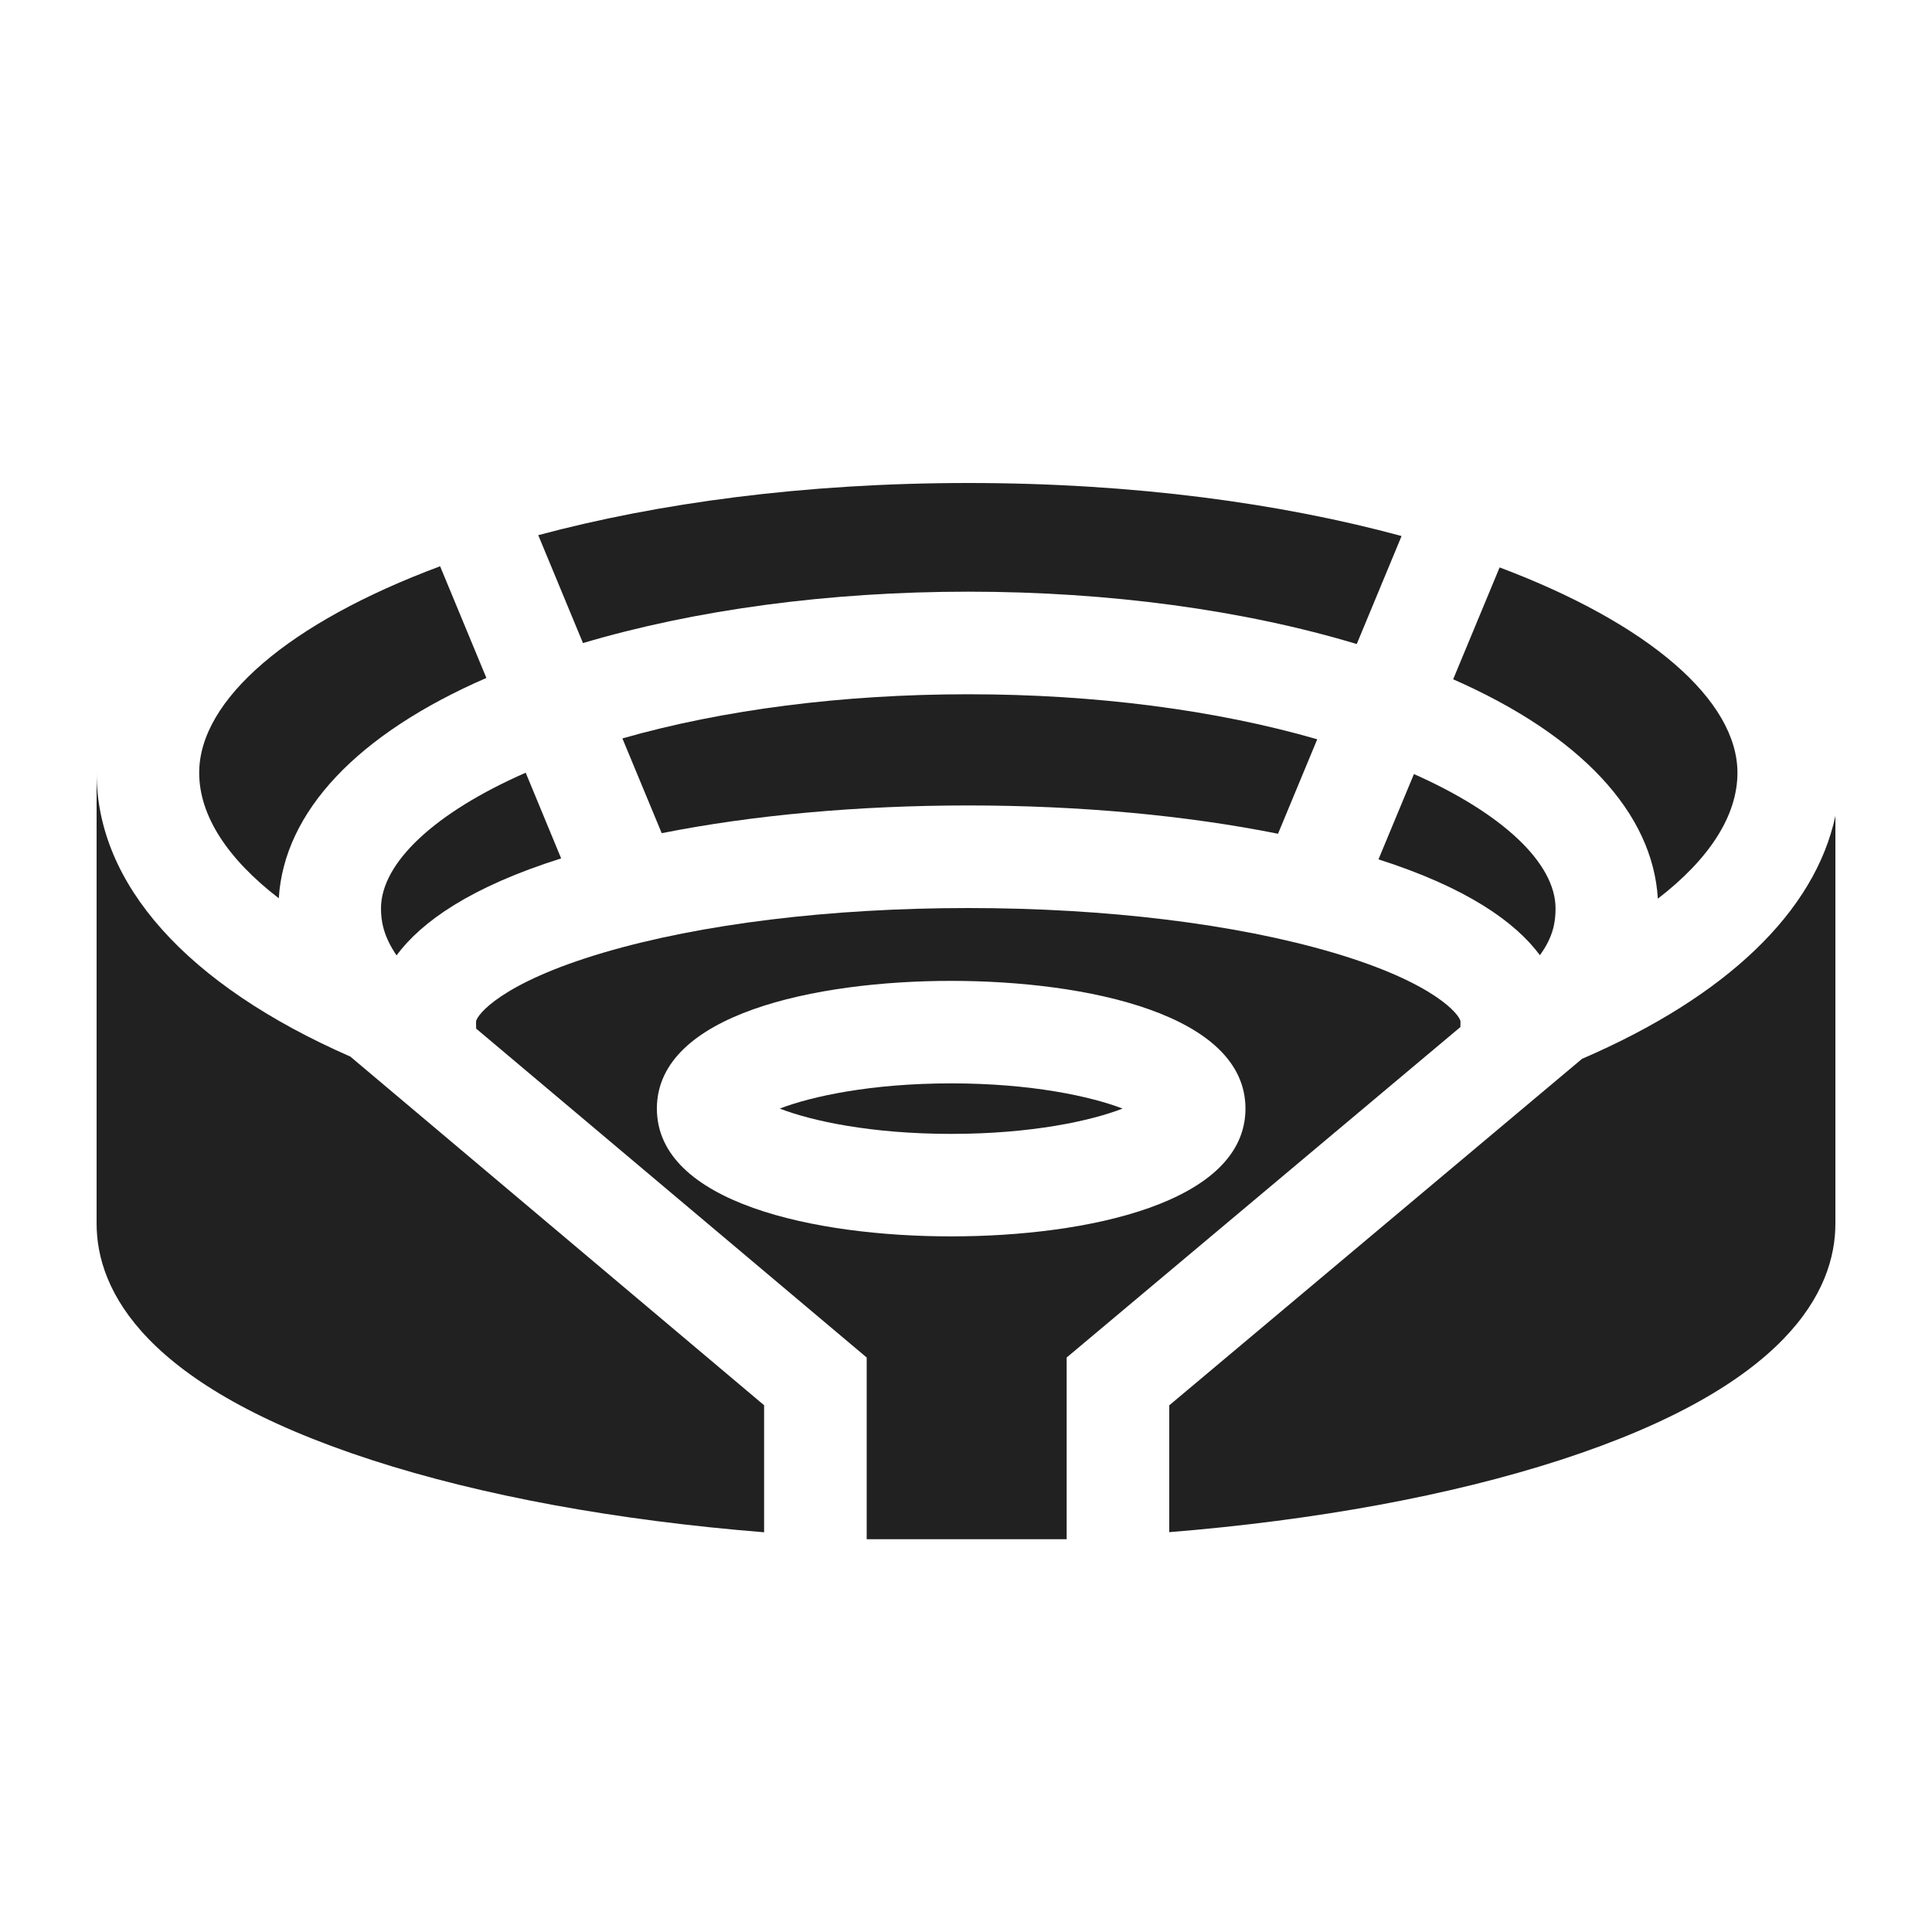 <svg width="20" height="20" viewBox="0 0 20 20" fill="none" xmlns="http://www.w3.org/2000/svg">
<path d="M16.377 10.961L12.104 14.548V15.861C13.619 15.738 15.013 15.483 16.152 15.114C18.506 14.35 19 13.361 19 12.666V8.446C18.789 9.434 17.877 10.314 16.377 10.961Z" fill="#212121"/>
<path d="M7.91 14.547L3.627 10.938C1.932 10.195 1 9.153 1 8V12.666C1 13.361 1.494 14.35 3.848 15.114C4.991 15.485 6.389 15.74 7.91 15.862V14.547H7.91Z" fill="#212121"/>
<path d="M14.045 6.667L14.509 5.549C13.264 5.211 11.739 5 10.024 5C8.324 5 6.811 5.208 5.572 5.54L6.035 6.657C7.198 6.312 8.579 6.125 10.024 6.125C11.482 6.125 12.876 6.315 14.045 6.667Z" fill="#212121"/>
<path d="M4.556 5.862C2.986 6.446 2.062 7.246 2.062 8C2.062 8.441 2.352 8.888 2.886 9.299C2.941 8.403 3.698 7.599 5.035 7.018L4.556 5.862Z" fill="#212121"/>
<path d="M5.442 7.999C4.502 8.411 3.944 8.932 3.944 9.404C3.944 9.527 3.966 9.687 4.105 9.89C4.362 9.543 4.868 9.183 5.809 8.886L5.442 7.999Z" fill="#212121"/>
<path d="M13.636 7.653C12.588 7.35 11.339 7.187 10.023 7.187C8.721 7.187 7.484 7.347 6.443 7.644L6.85 8.625C7.79 8.438 8.883 8.338 10.023 8.338C11.177 8.338 12.282 8.441 13.23 8.631L13.636 7.653Z" fill="#212121"/>
<path d="M15.941 9.888C16.079 9.699 16.103 9.544 16.103 9.404C16.103 8.937 15.558 8.422 14.637 8.013L14.27 8.896C15.189 9.19 15.687 9.546 15.941 9.888Z" fill="#212121"/>
<path d="M17.986 8C17.986 7.251 17.074 6.457 15.524 5.874L15.043 7.032C16.363 7.612 17.109 8.413 17.162 9.303C17.696 8.892 17.986 8.443 17.986 8Z" fill="#212121"/>
<path d="M11.621 11.476C11.293 11.35 10.678 11.215 9.847 11.215C9.015 11.215 8.4 11.35 8.072 11.476C8.4 11.603 9.015 11.738 9.847 11.738C10.678 11.738 11.293 11.603 11.621 11.476Z" fill="#212121"/>
<path d="M11.042 14.053L15.118 10.632C15.119 10.61 15.119 10.586 15.119 10.574C15.113 10.509 14.86 10.175 13.801 9.862C12.791 9.564 11.45 9.4 10.023 9.4C8.597 9.4 7.255 9.564 6.246 9.862C5.186 10.175 4.934 10.509 4.928 10.575C4.928 10.594 4.928 10.623 4.929 10.648L8.972 14.053V15.934H11.042V14.053ZM6.8 11.476C6.8 10.5 8.441 10.154 9.846 10.154C11.252 10.154 12.893 10.5 12.893 11.476C12.893 12.453 11.252 12.799 9.846 12.799C8.441 12.799 6.8 12.453 6.8 11.476Z" fill="#212121"/>
</svg>
